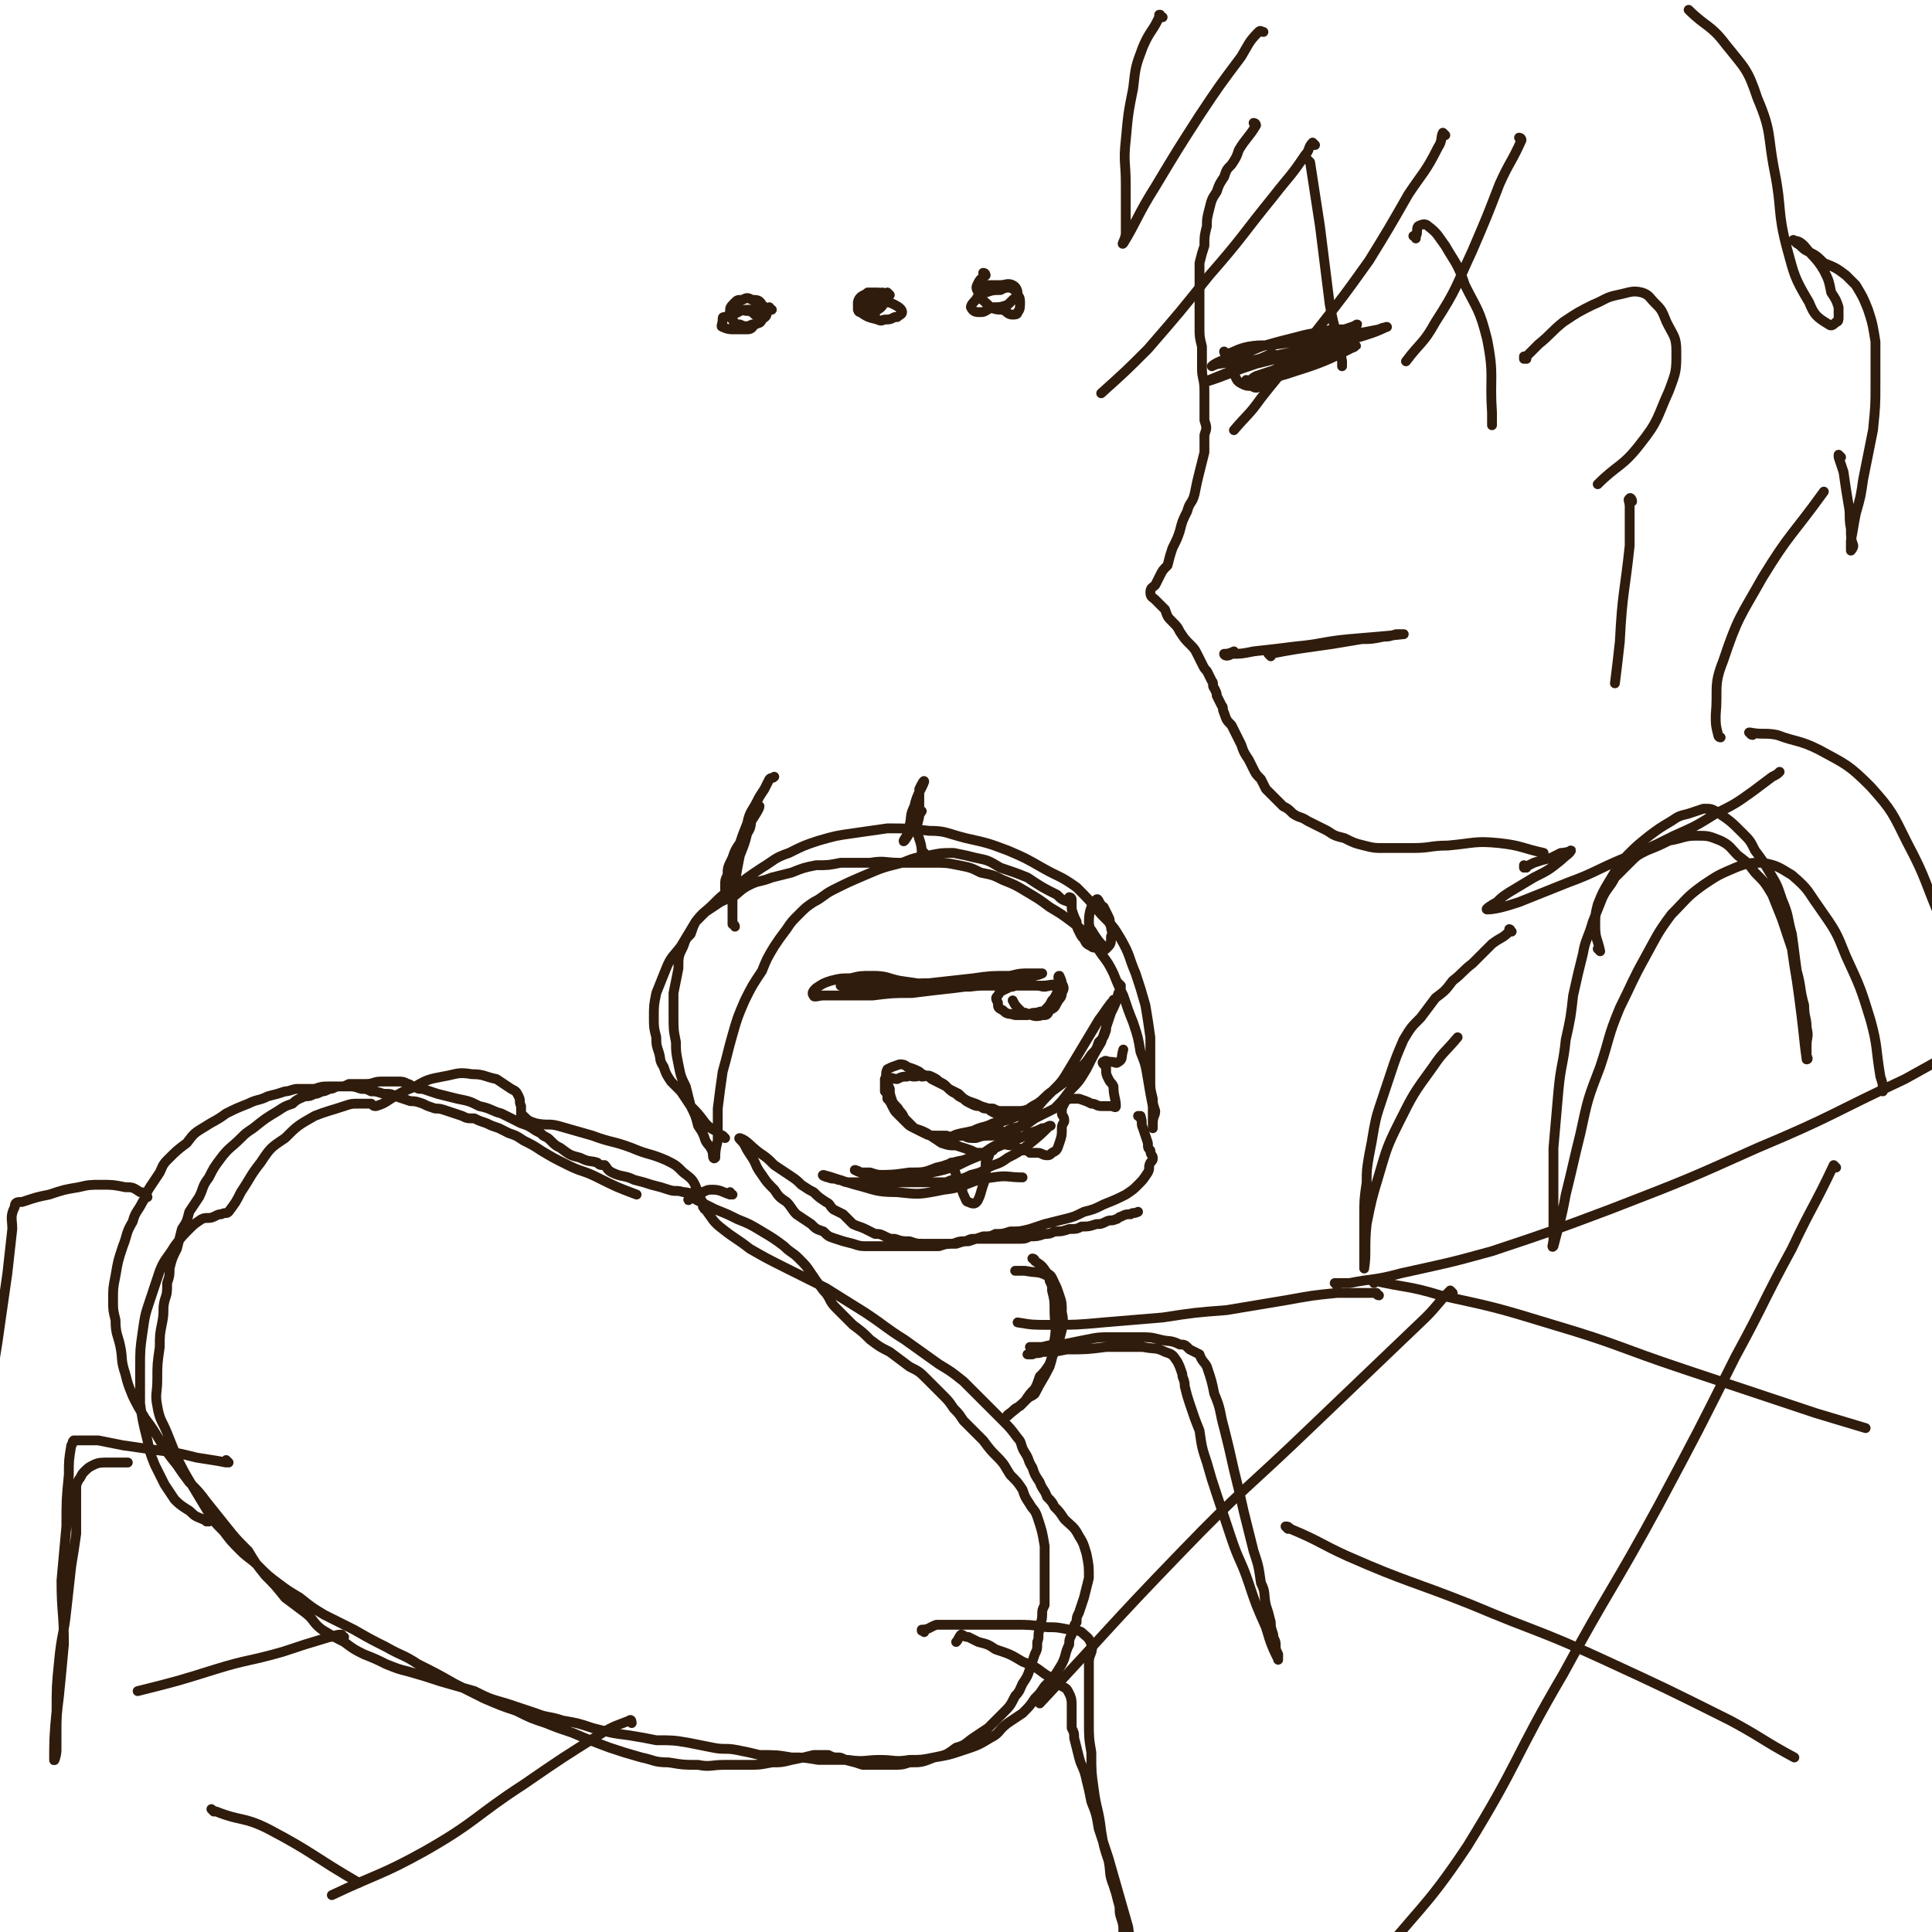 <svg viewBox='0 0 786 786' version='1.1' xmlns='http://www.w3.org/2000/svg' xmlns:xlink='http://www.w3.org/1999/xlink'><g fill='none' stroke='#301C0C' stroke-width='4' stroke-linecap='round' stroke-linejoin='round'><path d='M295,463c0,0 -1,-1 -1,-1 0,0 1,1 0,0 -1,0 -1,-1 -3,-2 -2,-1 -2,-1 -4,-3 -3,-4 -3,-4 -6,-7 -2,-3 -2,-3 -4,-6 -2,-2 -2,-2 -4,-4 -2,-3 -2,-3 -3,-6 -2,-3 -1,-3 -2,-6 -1,-3 -1,-3 -1,-6 -1,-4 -1,-4 -1,-8 0,-5 0,-5 1,-10 2,-5 2,-5 4,-10 2,-5 3,-5 6,-9 3,-5 3,-5 6,-10 3,-4 4,-4 7,-7 4,-4 4,-4 9,-7 5,-4 5,-4 11,-8 5,-3 5,-4 11,-6 6,-3 6,-3 12,-5 7,-2 7,-2 14,-3 7,-1 7,-1 14,-2 8,0 8,0 17,1 7,0 7,1 15,3 9,2 9,2 17,5 7,3 7,3 14,7 7,4 7,3 14,8 5,5 5,5 10,11 5,5 5,5 8,10 4,7 3,7 6,14 2,6 2,6 4,13 1,6 1,6 2,13 0,5 0,5 0,10 0,4 0,4 0,8 0,3 0,3 1,7 0,2 0,2 1,5 0,2 -1,2 -1,5 0,1 0,2 0,2 0,-3 0,-5 0,-9 -1,-5 -1,-5 -2,-11 -1,-6 -1,-6 -3,-11 -1,-6 -1,-6 -3,-12 -2,-5 -2,-5 -4,-11 -2,-4 -2,-4 -4,-9 -2,-4 -2,-4 -5,-8 -2,-3 -2,-3 -5,-6 -3,-4 -3,-4 -7,-7 -4,-3 -4,-3 -9,-6 -4,-3 -4,-3 -9,-6 -5,-3 -5,-3 -10,-5 -4,-2 -4,-2 -9,-3 -4,-2 -4,-2 -9,-3 -5,-1 -5,-1 -11,-1 -6,0 -6,0 -13,0 -6,0 -6,-1 -12,0 -6,0 -6,0 -12,0 -5,1 -5,1 -10,1 -5,1 -5,1 -10,3 -4,1 -4,1 -8,2 -5,2 -5,1 -9,3 -4,2 -4,3 -7,5 -3,1 -3,1 -5,2 -3,2 -3,2 -6,4 -2,2 -2,2 -4,4 -1,2 -1,2 -2,5 -2,2 -2,2 -3,5 -2,4 -2,4 -2,9 -1,5 -1,5 -2,10 0,4 0,5 0,9 0,6 0,6 1,11 0,4 0,4 1,9 1,5 1,5 3,9 1,4 1,4 2,8 2,4 2,4 3,8 2,3 2,3 3,6 1,2 2,2 3,5 0,1 0,3 1,2 0,-2 0,-3 1,-7 0,-6 0,-7 0,-13 1,-8 1,-8 2,-15 2,-7 2,-8 4,-15 2,-7 2,-7 5,-14 3,-6 3,-6 7,-12 2,-5 2,-5 5,-10 2,-3 2,-3 5,-7 2,-3 2,-3 5,-6 3,-3 3,-3 6,-5 4,-2 4,-3 8,-5 6,-3 6,-3 13,-6 7,-3 7,-3 15,-5 5,-2 5,-2 11,-3 5,-1 5,-1 10,-1 5,1 5,1 9,2 5,1 5,1 10,4 6,2 6,2 11,4 6,4 6,4 12,7 2,2 2,2 5,3 '/><path d='M456,401c0,0 -1,0 -1,-1 0,0 1,1 1,1 0,1 0,2 -1,3 -1,4 -1,4 -3,8 -2,6 -2,6 -4,12 -3,5 -3,5 -6,11 -3,5 -3,5 -7,9 -3,4 -3,4 -6,7 -4,2 -4,2 -8,4 -4,3 -4,3 -9,4 -4,2 -4,2 -8,3 -4,0 -4,0 -7,1 -3,0 -3,0 -5,-1 -2,0 -4,1 -4,0 2,-1 4,-1 8,-2 4,-2 4,-1 8,-3 5,-1 5,-1 10,-3 4,-2 4,-3 8,-5 3,-2 3,-3 6,-5 4,-3 4,-3 7,-5 3,-3 3,-3 5,-5 2,-2 2,-2 4,-5 2,-2 2,-2 3,-5 2,-2 2,-2 3,-5 0,-2 0,-3 1,-5 1,-2 1,-2 2,-5 0,-1 0,-3 0,-2 -2,2 -3,4 -6,8 -3,5 -3,5 -6,10 -3,5 -3,5 -6,10 -3,5 -3,5 -7,9 -4,4 -4,4 -7,8 -4,3 -3,4 -7,7 -3,3 -3,3 -7,6 -4,2 -4,2 -8,5 -5,2 -5,2 -9,4 -6,2 -6,2 -11,3 -5,1 -5,1 -10,1 -5,1 -5,0 -9,0 -3,0 -3,0 -6,-1 -2,0 -2,0 -4,0 -1,-1 -3,-1 -2,-1 1,1 3,1 7,2 8,0 8,0 15,-1 6,0 6,0 11,-2 5,-1 5,-2 11,-3 5,-2 5,-2 11,-4 4,-2 4,-2 9,-4 3,-1 3,-1 7,-3 3,-1 3,-1 5,-2 1,0 1,0 3,-1 0,0 1,0 0,0 -4,4 -4,4 -9,8 -4,3 -4,3 -8,5 -4,3 -4,2 -8,4 -3,2 -3,2 -7,3 -2,1 -2,1 -5,2 -3,0 -3,0 -5,1 -3,0 -3,0 -6,0 -3,0 -3,0 -6,0 -3,0 -3,0 -6,0 -4,0 -4,0 -8,0 -4,0 -4,0 -8,0 -3,0 -3,0 -6,0 -2,0 -2,-1 -4,-1 -2,-1 -2,0 -4,-1 -1,0 -3,-1 -2,-1 4,1 6,2 13,4 8,2 8,3 17,3 9,1 9,1 19,-1 10,-1 10,-4 20,-5 6,-1 6,0 12,0 '/><path d='M407,460c0,0 -1,-1 -1,-1 0,0 1,0 0,0 -1,1 -1,0 -3,1 -4,1 -4,1 -9,2 -2,0 -2,0 -4,0 -2,1 -2,1 -5,0 -2,0 -2,0 -4,0 -3,0 -3,0 -5,-1 -2,-1 -2,-1 -4,-2 -2,-1 -2,-1 -3,-2 -2,-2 -2,-2 -4,-4 -1,-1 -1,-1 -2,-3 -1,-2 -1,-2 -2,-3 0,-2 0,-2 -1,-3 0,-1 0,-1 0,-3 0,-1 0,-1 0,-2 1,-2 0,-2 1,-4 2,-1 2,-1 5,-2 1,0 2,0 3,1 3,1 3,1 5,2 2,2 3,1 5,3 2,1 2,1 4,2 2,1 2,1 3,2 2,1 2,1 4,2 2,2 2,2 4,3 3,1 3,1 5,2 3,1 3,1 5,1 2,1 2,1 4,1 2,0 2,0 4,0 2,0 2,0 3,0 2,0 3,-1 3,0 0,0 -1,1 -3,1 -3,1 -3,0 -6,0 -2,0 -2,0 -4,0 -2,-1 -2,-1 -3,-2 -2,0 -2,0 -3,-1 -2,0 -2,0 -4,-1 -2,-1 -2,-1 -3,-2 -2,-1 -2,-1 -3,-2 -2,-1 -2,-1 -4,-3 -1,-1 -1,-1 -3,-2 -1,-1 -1,-1 -3,-2 -2,-1 -2,0 -4,0 -1,-1 -1,0 -3,0 -2,0 -2,-1 -3,0 -2,0 -2,0 -4,1 -2,0 -2,-1 -3,0 -1,1 -1,2 0,4 0,2 0,2 1,5 1,2 2,2 3,4 1,1 1,1 2,3 2,2 2,2 4,4 3,1 3,1 5,2 3,2 3,2 6,4 3,1 3,1 6,1 3,1 3,1 6,2 2,1 2,1 4,1 '/><path d='M388,474c0,0 -1,-1 -1,-1 0,0 0,0 0,0 1,2 1,2 2,5 1,2 1,2 2,4 1,2 0,2 1,4 1,2 1,3 2,3 2,1 3,1 4,-1 1,-2 1,-3 2,-6 1,-2 0,-2 1,-5 0,-2 0,-2 0,-3 0,-2 0,-2 1,-3 1,-2 0,-2 2,-3 1,-2 1,-2 3,-2 2,-1 2,0 5,0 2,1 2,1 4,2 2,0 2,0 3,1 2,0 2,0 3,0 2,0 2,1 4,1 1,0 1,0 2,-1 2,-1 2,-1 3,-4 1,-3 1,-3 1,-6 0,-2 1,-2 1,-3 0,-2 -1,-2 -1,-3 0,-1 0,-1 0,-2 1,-2 1,-3 3,-4 2,0 2,0 4,0 3,1 3,1 5,2 2,0 2,1 4,1 2,0 2,0 4,0 1,0 2,1 2,0 0,-3 -1,-4 -1,-8 -1,-2 -1,-1 -2,-3 -1,-2 -1,-2 -1,-4 0,-1 0,-1 -1,-2 0,0 -1,-1 0,-1 1,-1 1,0 3,0 2,0 2,1 3,0 2,-1 1,-2 2,-5 '/><path d='M343,401c0,0 -1,0 -1,-1 0,0 0,1 0,1 9,0 9,0 18,0 9,0 9,-1 18,-1 9,-1 9,-1 18,-2 7,-1 7,-1 15,-1 4,-1 4,-1 8,-1 2,0 2,0 3,0 1,0 2,0 2,0 -2,1 -4,1 -7,2 -6,1 -6,1 -13,2 -8,1 -8,1 -16,2 -9,1 -9,1 -17,2 -8,0 -8,0 -16,1 -6,0 -6,0 -12,0 -4,0 -4,0 -8,0 -2,0 -4,1 -4,0 -1,-1 0,-2 1,-3 3,-2 3,-2 6,-3 4,-1 4,-1 8,-1 4,-1 4,-1 9,-1 6,0 6,1 11,2 7,1 7,1 13,2 5,1 5,0 11,0 5,1 5,0 10,0 5,0 5,0 9,0 4,0 4,0 7,0 3,0 3,0 6,0 2,0 2,1 5,0 1,0 3,0 2,0 0,-1 -2,0 -5,0 -2,0 -2,0 -5,0 -1,0 -1,0 -3,0 -2,0 -2,0 -3,0 -2,1 -2,0 -3,1 -2,1 -3,1 -4,3 -1,1 -1,1 0,3 0,2 0,2 2,3 2,2 2,1 5,2 2,0 2,0 5,0 2,-1 2,-1 4,-1 2,-1 2,0 3,-1 2,-2 2,-2 3,-4 1,-1 1,-1 2,-3 1,-2 1,-2 1,-4 0,-1 -1,-3 0,-3 0,0 1,2 1,3 1,2 1,2 0,4 0,2 -1,2 -2,4 -1,2 -1,2 -3,3 -1,2 -1,2 -3,2 -3,1 -4,0 -7,-1 -1,0 -1,0 -2,-1 -2,-2 -2,-2 -3,-4 '/><path d='M299,377c0,-1 -1,-1 -1,-1 0,-1 0,0 0,0 0,-4 0,-4 0,-9 0,-4 0,-4 1,-8 1,-6 1,-6 2,-11 2,-5 2,-5 3,-9 2,-3 1,-3 2,-6 1,-3 3,-5 3,-5 0,1 -2,4 -4,7 -2,4 -2,4 -4,8 -2,3 -2,3 -3,6 -2,4 -2,4 -2,7 -1,2 -1,2 -1,4 0,1 0,2 0,2 1,-1 1,-2 2,-5 1,-5 1,-5 3,-11 2,-6 2,-6 4,-11 1,-5 2,-5 4,-9 1,-2 1,-2 3,-5 1,-2 1,-2 2,-4 1,-1 1,0 2,-1 '/><path d='M376,347c0,0 -1,-1 -1,-1 0,0 0,1 0,1 0,-4 -1,-5 -2,-9 0,-4 1,-4 1,-7 0,-3 0,-3 0,-5 0,-3 0,-3 0,-5 1,-2 2,-4 2,-3 -1,3 -3,5 -4,10 -2,4 -1,4 -2,8 -1,2 -1,2 -1,4 -1,1 -2,3 -1,2 3,-4 3,-6 7,-12 '/><path d='M436,366c0,0 -1,-1 -1,-1 0,0 1,0 1,1 0,2 0,2 0,4 1,3 1,3 2,5 0,2 0,2 1,4 1,2 1,2 2,3 1,2 1,2 3,3 1,1 1,0 3,1 2,0 2,1 3,0 2,-2 2,-2 2,-5 1,-2 0,-2 0,-4 -1,-2 0,-2 -1,-4 -1,-2 -1,-2 -2,-4 -2,-1 -2,-4 -3,-3 -2,2 -3,5 -3,9 0,3 1,3 2,5 2,3 2,3 4,5 '/><path d='M85,619c0,0 -1,-1 -1,-1 0,0 0,1 0,1 -1,-1 -2,-1 -4,-2 -2,-1 -2,-2 -4,-3 -3,-2 -3,-2 -5,-4 -2,-3 -2,-3 -4,-6 -2,-4 -2,-4 -4,-8 -2,-5 -2,-5 -3,-10 -2,-8 -2,-8 -3,-15 0,-7 0,-7 0,-14 0,-8 0,-8 1,-15 1,-7 1,-7 3,-13 2,-6 2,-6 4,-12 2,-5 3,-5 6,-10 3,-4 3,-4 6,-7 2,-2 2,-2 5,-4 2,-1 3,0 5,-1 2,-1 2,-1 3,-1 2,-1 2,0 3,-1 3,-4 3,-4 5,-8 4,-6 4,-7 8,-12 4,-6 4,-6 10,-10 5,-5 5,-5 12,-9 5,-2 6,-2 12,-4 3,-1 3,-1 6,-1 3,0 3,0 5,0 1,1 1,1 2,1 3,-1 3,-1 6,-3 5,-3 5,-3 10,-5 5,-3 6,-3 11,-4 6,-1 6,-2 12,-1 5,0 5,1 10,2 3,2 3,2 6,4 2,1 2,1 3,3 1,2 0,2 1,4 0,1 0,1 0,3 0,1 0,1 1,1 2,2 2,2 5,3 5,1 5,0 9,1 7,2 7,2 14,4 8,3 8,2 16,5 7,3 7,2 14,5 4,2 4,2 7,5 4,3 4,3 6,8 1,1 1,1 1,3 1,1 1,1 1,3 1,0 0,1 1,1 3,4 3,5 7,8 5,4 6,4 11,8 7,4 7,4 15,8 8,4 8,4 16,8 8,5 8,5 16,10 9,6 8,6 16,11 7,5 7,5 14,10 5,3 5,3 10,7 5,5 5,5 9,9 4,4 4,4 7,7 3,3 3,3 6,7 2,2 1,3 3,6 2,3 1,3 3,6 1,3 1,3 3,6 1,3 2,3 3,6 2,2 2,2 3,4 2,2 2,2 4,5 3,3 4,3 6,7 2,3 2,4 3,7 1,5 1,5 1,10 -1,4 -1,4 -2,8 -1,3 -1,3 -2,6 -1,2 -1,2 -1,4 -1,1 -1,1 -1,3 -1,1 -1,1 -1,2 -1,2 -1,2 -1,4 -2,4 -1,4 -3,8 -3,5 -3,5 -7,9 -2,3 -2,3 -4,5 -2,3 -2,3 -5,6 -3,2 -3,2 -6,4 -4,3 -3,4 -7,6 -5,3 -5,3 -11,5 -6,2 -6,2 -12,3 -5,2 -5,2 -10,2 -3,1 -3,1 -7,1 -3,0 -3,0 -6,0 -2,0 -2,0 -4,0 -1,0 -1,0 -2,0 -3,-1 -3,-1 -7,-2 -2,-1 -2,-1 -3,-1 -2,0 -2,0 -4,-1 -2,0 -2,0 -3,0 -2,0 -2,0 -3,0 -4,1 -4,1 -9,2 -4,1 -4,1 -8,1 -5,1 -5,1 -10,1 -5,0 -5,0 -9,0 -6,0 -6,1 -11,0 -6,0 -6,0 -12,-1 -6,0 -6,-1 -11,-2 -7,-2 -7,-2 -13,-4 -8,-3 -8,-3 -15,-6 -6,-2 -6,-2 -11,-4 -6,-2 -6,-2 -12,-5 -6,-2 -6,-2 -13,-5 -6,-3 -6,-3 -12,-6 -7,-4 -7,-4 -15,-8 -6,-4 -6,-3 -13,-7 -6,-3 -6,-3 -13,-7 -6,-3 -6,-3 -12,-6 -5,-3 -5,-3 -10,-7 -5,-3 -5,-3 -9,-6 -4,-3 -4,-3 -8,-7 -3,-3 -4,-3 -7,-6 -4,-4 -4,-4 -7,-8 -4,-4 -4,-4 -7,-9 -3,-5 -3,-5 -6,-10 -3,-5 -3,-5 -6,-11 -2,-5 -2,-5 -4,-10 -2,-5 -3,-5 -4,-11 -1,-5 0,-5 0,-11 0,-6 0,-6 1,-13 0,-5 0,-5 1,-10 1,-5 0,-5 1,-9 1,-3 1,-3 1,-7 1,-3 1,-3 1,-6 1,-4 1,-4 3,-8 1,-4 1,-4 2,-8 2,-3 2,-3 3,-7 2,-3 2,-3 4,-6 2,-4 1,-4 4,-8 2,-4 2,-4 5,-8 3,-4 4,-4 8,-8 2,-2 2,-2 5,-4 5,-4 5,-4 10,-7 3,-2 3,-2 6,-3 2,-2 3,-2 5,-3 2,0 2,0 4,-1 1,0 1,0 3,-1 1,0 1,0 3,-1 2,0 2,-1 4,-1 2,0 2,0 4,-1 3,0 3,0 7,0 3,0 3,-1 6,-1 4,0 4,0 7,0 2,0 2,0 4,1 1,0 1,1 3,1 1,1 1,1 3,1 3,1 3,1 6,2 4,1 4,1 8,2 5,1 5,1 9,3 5,1 5,2 9,3 4,2 4,2 8,4 3,1 3,1 6,3 2,1 2,1 3,2 2,1 2,1 3,2 2,2 2,2 4,3 4,3 4,3 8,4 4,2 4,1 7,2 1,1 1,1 3,1 1,1 1,2 3,3 4,2 5,1 9,3 4,1 4,1 7,2 4,1 4,1 7,2 3,1 3,0 6,1 1,0 2,0 3,1 1,1 1,1 2,2 4,2 4,2 8,4 5,2 5,2 9,4 5,2 5,2 10,5 5,3 5,3 9,6 3,3 3,2 6,5 3,3 3,3 5,6 2,3 2,3 5,7 3,3 2,4 5,7 4,4 4,4 7,7 4,3 4,3 7,6 4,3 4,3 8,5 4,3 4,3 8,6 4,2 4,2 7,5 3,3 3,3 6,6 3,3 3,3 5,6 2,2 2,2 4,5 4,4 4,4 8,8 3,4 3,4 6,7 3,3 3,4 5,7 3,3 3,3 5,6 1,3 1,3 3,6 1,2 2,2 3,5 2,6 2,6 3,12 0,3 0,3 0,6 0,3 0,3 0,6 0,3 0,3 0,6 0,3 0,3 0,6 -1,2 -1,2 -1,4 0,3 -1,3 -1,6 -1,2 0,3 -1,5 0,3 0,3 -1,5 -1,3 -1,3 -2,6 -1,3 -1,3 -3,6 -1,2 -1,3 -3,5 -2,4 -2,4 -5,7 -3,3 -3,3 -6,6 -3,2 -3,2 -6,4 -3,2 -3,3 -7,4 -4,3 -4,3 -9,4 -5,1 -5,1 -10,1 -6,1 -6,0 -12,0 -6,0 -6,1 -13,0 -6,0 -6,0 -12,0 -6,-1 -6,-1 -11,-1 -6,-1 -6,-1 -13,-1 -4,-1 -4,-1 -9,-2 -5,-1 -5,0 -10,-1 -5,-1 -5,-1 -10,-2 -6,-1 -6,-1 -13,-1 -5,-1 -5,-1 -11,-2 -8,-1 -7,-1 -15,-3 -6,-2 -6,-2 -12,-3 -6,-2 -6,-1 -11,-3 -6,-2 -6,-2 -12,-4 -7,-2 -7,-2 -13,-5 -7,-2 -7,-2 -14,-4 -6,-2 -6,-2 -13,-4 -4,-1 -4,-1 -9,-3 -4,-2 -4,-2 -9,-4 -4,-2 -4,-2 -8,-5 -4,-2 -4,-2 -9,-5 -4,-3 -3,-4 -7,-7 -4,-3 -4,-3 -8,-6 -4,-5 -4,-5 -8,-9 -4,-5 -4,-5 -7,-10 -5,-5 -5,-5 -9,-10 -4,-5 -4,-5 -8,-10 -3,-4 -3,-4 -7,-8 -3,-4 -3,-4 -5,-7 -4,-5 -4,-5 -7,-10 -3,-5 -3,-5 -6,-9 -3,-5 -3,-5 -5,-9 -2,-5 -2,-5 -3,-9 -2,-6 -1,-6 -2,-11 -1,-5 -2,-5 -2,-11 -1,-4 -1,-4 -1,-8 0,-5 0,-5 1,-10 1,-6 1,-6 3,-12 2,-5 1,-5 4,-10 1,-4 2,-4 4,-8 2,-3 1,-3 3,-6 2,-3 2,-3 4,-6 1,-2 1,-3 3,-5 4,-4 4,-4 8,-7 3,-4 3,-4 8,-7 3,-2 4,-2 8,-5 4,-2 4,-2 9,-4 4,-2 4,-1 8,-3 4,-1 4,-1 7,-2 2,0 3,-1 5,-1 3,0 3,0 7,0 3,-1 3,-1 6,-1 2,0 2,0 4,0 2,0 2,0 4,0 2,0 2,0 5,1 2,0 2,0 4,1 2,0 2,0 5,1 3,0 3,0 5,1 3,1 3,1 6,2 2,0 2,0 5,1 2,1 2,1 5,2 2,0 2,0 5,1 3,1 3,1 6,2 2,1 2,1 5,1 2,1 2,1 5,2 2,1 2,1 5,2 2,1 2,1 4,2 3,1 3,1 6,3 4,2 4,2 7,4 5,3 5,3 11,6 6,3 6,2 12,5 8,4 8,4 16,7 '/><path d='M464,455c0,0 0,-1 -1,-1 0,0 1,0 1,0 1,3 0,3 1,5 1,3 1,3 2,6 0,2 0,2 1,3 0,2 1,2 1,3 0,1 0,1 -1,2 -1,2 0,2 -1,4 -2,3 -2,3 -4,5 -2,2 -2,2 -5,4 -4,2 -4,2 -9,4 -4,2 -4,2 -8,3 -4,2 -4,2 -8,3 -4,1 -4,1 -8,2 -3,1 -3,1 -6,2 -4,1 -4,1 -8,1 -3,1 -3,1 -6,1 -2,1 -2,1 -5,1 -3,1 -3,1 -6,2 -2,0 -2,0 -5,1 -4,0 -4,0 -7,1 -4,0 -4,0 -7,0 -3,0 -3,0 -5,0 -3,0 -3,0 -6,0 -3,0 -3,0 -6,0 -2,0 -2,0 -5,0 -3,0 -3,0 -6,-1 -4,-1 -4,-1 -7,-2 -3,-1 -3,-1 -5,-3 -3,-1 -3,-1 -5,-3 -3,-2 -3,-2 -6,-4 -2,-2 -2,-3 -4,-5 -3,-2 -3,-2 -5,-5 -3,-3 -3,-3 -5,-6 -3,-4 -2,-4 -4,-7 -2,-3 -2,-3 -3,-5 -1,-2 -3,-3 -2,-3 3,1 4,3 8,6 3,2 3,2 6,5 3,2 3,2 6,4 3,2 3,2 5,4 3,2 3,2 5,3 2,2 2,2 5,4 2,1 1,1 3,3 2,1 2,1 4,2 2,2 2,2 4,4 2,1 3,1 5,2 2,1 2,1 4,2 2,0 2,0 4,1 2,1 2,1 4,1 3,1 3,1 6,1 3,1 3,1 5,1 3,0 3,0 6,0 3,0 3,0 6,0 2,0 2,-1 5,-1 2,0 2,-1 4,-1 3,0 3,0 6,0 2,0 2,0 4,0 4,0 4,0 8,0 3,0 3,0 5,-1 3,0 3,0 6,-1 2,0 2,0 4,-1 3,0 3,0 6,-1 3,0 3,0 5,-1 3,0 3,0 6,-1 2,0 2,0 4,-1 2,-1 2,0 4,-1 1,0 1,-1 2,-1 2,-1 2,-1 4,-1 1,-1 1,0 3,-1 '/><path d='M421,513c0,0 0,-1 -1,-1 0,0 1,0 1,1 3,2 3,2 5,5 2,1 2,2 3,4 1,2 1,2 2,5 1,3 1,3 1,7 1,4 0,4 0,7 -1,4 -1,4 -2,7 -2,4 -2,4 -3,7 -2,3 -2,3 -4,5 -1,3 -1,3 -2,5 -2,2 -2,2 -4,5 -1,1 -1,1 -2,2 -2,1 -2,1 -3,2 -1,1 -3,2 -2,2 2,-2 4,-3 8,-7 1,-1 2,-1 3,-2 3,-6 3,-5 6,-11 2,-6 1,-6 2,-11 1,-6 0,-6 0,-12 0,-4 0,-4 -1,-8 0,-2 0,-2 -1,-4 0,-1 0,-2 -1,-2 -4,-2 -4,-1 -9,-2 -2,0 -2,0 -4,0 '/><path d='M298,486c-1,0 -1,-1 -1,-1 0,0 0,1 0,1 -3,-1 -4,-2 -7,-2 -2,0 -2,0 -4,1 0,0 0,0 -1,0 -1,0 -1,-1 -2,0 -2,1 -2,3 -3,3 0,1 1,-1 2,-3 '/><path d='M420,549c0,0 0,-1 -1,-1 0,0 1,0 1,0 2,0 2,0 4,0 4,-1 4,-1 8,-1 5,-1 5,-1 10,-2 5,-1 5,-1 11,-1 5,0 5,0 10,0 5,0 5,0 9,1 4,1 4,0 8,2 2,0 2,0 4,2 2,1 2,1 4,2 1,3 2,3 3,5 2,6 2,6 3,11 3,7 2,7 4,14 2,8 2,8 4,17 2,8 2,8 4,17 2,8 2,8 4,16 2,6 2,6 3,13 2,4 1,4 2,9 1,3 1,3 2,7 0,2 0,2 1,5 0,2 1,2 1,4 0,2 0,2 1,4 0,1 0,3 0,2 -2,-4 -3,-6 -5,-13 -4,-9 -4,-9 -7,-18 -3,-9 -4,-9 -7,-18 -3,-9 -3,-9 -6,-18 -2,-6 -2,-6 -4,-13 -2,-6 -2,-6 -3,-13 -2,-5 -2,-5 -4,-11 -1,-3 -1,-3 -2,-7 0,-3 -1,-3 -1,-5 -1,-3 -1,-3 -2,-5 -2,-3 -2,-3 -5,-4 -4,-2 -4,-1 -9,-2 -7,0 -7,0 -15,0 -8,1 -8,1 -16,1 -5,1 -5,1 -10,1 -2,1 -2,0 -4,1 -1,0 -1,0 -2,0 '/><path d='M376,664c0,0 0,-1 -1,-1 0,0 0,1 0,0 3,0 3,-1 6,-2 7,0 7,0 15,0 8,0 8,0 17,0 6,0 6,0 13,1 4,0 4,0 9,1 2,0 3,0 5,1 2,2 3,2 4,5 1,3 -1,4 -1,7 0,6 0,6 0,11 0,6 0,6 0,13 0,7 0,7 1,13 0,8 0,8 1,15 1,8 2,8 3,17 1,6 1,6 3,12 1,5 0,5 2,10 1,3 1,3 2,7 1,3 0,3 1,6 1,3 1,3 1,6 1,4 1,4 2,7 0,2 0,2 1,4 0,1 1,3 1,2 -1,-6 -1,-7 -2,-15 -2,-7 -2,-7 -4,-14 -2,-7 -2,-7 -4,-14 -2,-6 -2,-6 -4,-12 -1,-6 -1,-6 -3,-11 -1,-5 -1,-5 -2,-9 -1,-5 -2,-5 -3,-9 -1,-4 -1,-4 -2,-8 0,-2 0,-2 -1,-4 0,-3 0,-3 0,-5 0,-1 0,-1 0,-3 0,0 0,0 0,-1 0,-2 0,-3 -1,-5 -1,-2 -1,-2 -3,-3 -3,-3 -4,-3 -7,-5 -4,-3 -4,-3 -9,-5 -5,-3 -5,-3 -11,-5 -3,-2 -3,-2 -7,-3 -2,-1 -2,-1 -4,-2 -2,0 -2,-1 -3,-1 -1,1 -1,2 -2,3 '/><path d='M93,595c0,0 -1,-1 -1,-1 0,0 1,1 0,1 -5,-1 -6,-1 -12,-2 -8,-2 -8,-2 -16,-3 -7,-1 -7,-1 -14,-2 -5,-1 -5,-1 -10,-2 -3,0 -3,0 -6,0 -2,0 -2,0 -4,0 -1,1 0,1 -1,2 -1,6 -1,6 -1,12 -1,10 -1,10 -1,21 -1,11 -1,11 -2,22 0,13 1,13 1,26 -1,11 -1,11 -2,21 -1,8 -1,8 -1,16 0,3 0,3 0,6 0,2 -1,5 -1,4 0,-7 0,-10 1,-20 0,-10 0,-10 1,-20 1,-11 2,-11 3,-21 1,-9 1,-9 2,-18 1,-6 1,-6 2,-13 0,-4 0,-4 0,-8 0,-3 0,-3 0,-6 0,-2 0,-2 0,-4 0,-2 0,-2 1,-4 1,-1 1,-2 2,-3 2,-2 2,-2 4,-3 2,-1 3,-1 6,-1 4,0 4,0 8,0 '/><path d='M60,487c0,0 0,0 -1,-1 -1,-1 -1,-1 -2,-1 -3,-2 -3,-2 -6,-2 -5,-1 -5,-1 -10,-1 -4,0 -5,0 -9,1 -6,1 -6,1 -12,3 -5,1 -5,1 -11,3 -2,0 -3,0 -3,2 -2,4 -1,5 -1,9 -1,9 -1,9 -2,18 -2,14 -2,14 -4,28 -3,18 -2,18 -5,35 0,5 0,5 -1,10 '/><path d='M544,523c0,0 -1,-1 -1,-1 0,0 0,0 1,0 2,0 2,0 5,0 10,-2 10,-1 21,-4 18,-4 19,-4 37,-9 24,-8 24,-8 48,-17 31,-12 31,-12 60,-25 31,-13 30,-14 60,-28 9,-5 9,-5 18,-10 '/><path d='M561,527c-1,0 -1,-1 -1,-1 -2,0 -2,0 -4,0 -6,0 -6,0 -12,0 -10,1 -10,1 -21,3 -12,2 -12,2 -24,4 -13,1 -13,1 -26,3 -12,1 -12,1 -24,2 -11,1 -11,1 -22,1 -7,0 -7,0 -13,-1 '/><path d='M140,666c-1,0 -1,-1 -1,-1 -3,0 -3,1 -5,1 -10,3 -10,3 -19,6 -14,4 -14,3 -27,7 -16,5 -16,5 -32,9 '/><path d='M747,475c0,0 -1,-1 -1,-1 0,0 0,0 0,0 -8,17 -9,17 -17,34 -12,22 -11,22 -23,44 -15,30 -15,30 -31,60 -19,35 -20,34 -39,69 -20,34 -18,36 -39,70 -18,27 -20,25 -40,51 '/><path d='M591,526c0,0 -1,-1 -1,-1 -5,5 -5,6 -10,11 -23,22 -23,22 -46,44 -27,26 -28,25 -54,52 -29,30 -28,30 -57,61 '/><path d='M257,701c0,0 0,-2 -1,-1 -5,2 -6,2 -11,5 -16,10 -16,10 -32,21 -20,13 -19,15 -40,27 -18,10 -19,9 -38,18 '/><path d='M559,522c0,0 0,-1 -1,-1 0,0 1,0 1,0 13,3 14,2 27,6 23,5 23,5 46,12 27,8 26,9 53,18 27,9 27,9 54,18 10,3 10,3 20,6 '/><path d='M524,622c0,0 -1,-1 -1,-1 1,0 1,0 2,1 12,5 12,6 23,11 25,11 26,10 51,20 26,11 27,10 53,22 26,12 26,12 52,25 13,7 13,8 26,15 '/><path d='M87,737c0,0 -1,-1 -1,-1 0,0 1,1 2,1 10,4 11,2 21,7 19,10 18,11 37,22 '/><path d='M511,51c0,0 -1,-1 -1,-1 0,0 1,0 1,1 -3,5 -4,5 -7,10 -1,3 -1,3 -3,6 -2,2 -2,2 -3,5 -2,3 -2,3 -3,6 -2,3 -2,3 -3,7 -1,4 -1,4 -1,7 -1,4 -1,4 -1,8 -1,3 -1,3 -2,7 0,4 0,4 0,7 0,5 0,5 0,9 0,5 0,5 0,10 0,4 0,4 1,8 0,5 0,5 0,9 0,4 1,4 1,9 0,3 0,3 0,7 0,3 0,3 0,5 1,3 1,3 0,6 0,3 0,3 0,7 -1,4 -1,4 -2,8 -1,4 -1,4 -2,9 -1,4 -2,3 -3,7 -2,4 -2,4 -3,8 -1,3 -1,3 -3,7 -1,3 -1,3 -2,7 -2,2 -2,2 -3,4 -1,2 -1,2 -2,4 -1,1 -2,1 -2,3 0,2 1,2 2,3 2,2 2,2 4,4 1,3 1,3 3,5 2,2 2,2 3,4 2,3 2,3 4,5 2,2 2,2 3,4 1,2 1,2 2,4 1,2 1,2 2,3 1,2 1,2 2,4 1,1 0,2 1,3 1,2 1,2 1,3 1,2 1,2 2,4 1,1 0,1 1,3 1,3 1,3 3,5 1,2 1,2 2,4 1,2 1,2 2,4 1,3 1,3 3,6 1,2 1,2 2,4 1,2 1,2 3,4 1,2 1,2 2,4 2,2 2,2 3,3 2,2 2,2 4,4 2,1 2,1 4,3 3,2 3,1 6,3 4,2 4,2 8,4 3,2 3,2 7,3 4,2 4,2 8,3 4,1 4,1 8,1 6,0 6,0 12,0 7,0 7,-1 14,-1 11,-1 11,-2 21,-1 9,1 9,2 18,4 '/><path d='M517,267c0,0 -1,-1 -1,-1 0,0 0,0 1,0 5,-1 5,-1 11,-2 7,-1 7,-1 14,-2 6,-1 6,-1 12,-2 4,0 4,0 9,-1 2,0 2,0 5,-1 1,0 4,0 3,0 -9,1 -11,1 -22,2 -11,1 -11,2 -22,3 -8,1 -8,1 -17,2 -5,1 -5,1 -9,1 -1,1 -3,1 -3,0 1,0 2,0 4,-1 '/><path d='M499,144c0,0 -1,-1 -1,-1 0,0 0,1 1,1 4,-1 4,-2 9,-3 6,-1 6,0 12,-1 8,-1 8,-1 16,-2 7,-1 7,-1 14,-2 6,-1 6,-1 11,-2 2,-1 4,-1 3,-1 -4,2 -7,3 -14,5 -11,3 -12,3 -23,5 -10,2 -10,2 -19,4 -6,1 -6,0 -12,1 -1,0 -3,1 -3,1 1,-1 3,-2 6,-3 7,-2 7,-2 14,-5 7,-2 7,-2 15,-4 7,-2 7,-1 14,-3 2,0 2,0 5,0 3,-1 6,-2 5,-2 -3,2 -7,3 -13,6 -4,2 -4,3 -7,4 -1,1 -1,0 -3,0 '/><path d='M502,149c0,0 -1,-1 -1,-1 0,0 0,0 0,1 1,1 0,2 1,3 1,2 1,3 3,4 2,1 2,1 4,1 2,1 2,1 4,0 1,-1 1,-1 2,-3 2,-1 2,-1 3,-3 '/><path d='M508,156c0,-1 -1,-1 -1,-1 0,-1 0,0 0,0 2,0 2,-1 4,-2 3,-1 3,-1 6,-2 4,-1 4,-2 7,-3 5,-1 5,-1 10,-2 4,-2 4,-2 9,-3 2,-1 2,0 5,-1 2,0 5,-2 3,-1 -8,4 -11,6 -24,10 -6,2 -6,2 -12,3 -3,1 -8,3 -6,2 4,-3 8,-5 17,-9 6,-3 6,-3 12,-6 3,-1 3,-1 6,-2 1,-1 3,-1 2,-1 -7,2 -9,3 -19,6 -8,2 -8,2 -16,4 -6,2 -6,2 -11,4 -5,2 -11,4 -9,3 7,-3 13,-5 26,-11 0,0 0,0 1,0 '/><path d='M619,57c0,0 -1,-1 -1,-1 0,0 1,0 1,1 -4,9 -5,9 -9,18 -5,13 -5,13 -11,27 -7,15 -6,15 -15,29 -5,9 -6,8 -12,16 '/><path d='M588,55c0,0 -1,-1 -1,-1 -1,2 0,3 -2,6 -5,10 -6,10 -12,19 -8,14 -8,14 -16,27 -10,14 -10,14 -21,28 -11,14 -12,14 -23,28 -5,7 -5,6 -11,13 '/><path d='M535,59c0,0 -1,-1 -1,-1 -2,2 -1,3 -3,5 -6,9 -6,8 -13,17 -13,16 -12,16 -26,32 -12,15 -12,15 -25,30 -9,9 -9,9 -19,18 '/><path d='M473,7c-1,0 -1,-1 -1,-1 -1,0 0,0 0,0 -3,7 -4,6 -7,13 -3,8 -3,8 -4,17 -2,10 -2,10 -3,21 -1,9 0,9 0,18 0,7 0,7 0,13 0,4 0,4 0,7 0,2 -2,5 -1,4 5,-8 6,-12 13,-23 9,-15 9,-15 18,-29 8,-12 8,-12 17,-24 3,-5 3,-6 7,-10 1,-1 1,0 2,0 '/><path d='M533,66c0,0 0,0 -1,-1 0,0 1,1 1,1 2,13 2,13 4,26 2,16 2,16 4,32 2,11 3,11 5,23 0,1 0,1 0,2 '/><path d='M576,97c0,-1 -1,-1 -1,-1 0,0 1,0 1,0 1,-1 0,-3 1,-4 2,-1 3,-1 4,0 4,3 4,4 7,8 4,7 5,7 8,16 5,10 6,10 9,22 3,15 1,15 2,30 0,3 0,3 0,5 '/><path d='M621,146c0,0 -1,0 -1,-1 0,0 0,1 0,1 3,-3 3,-3 6,-6 5,-4 5,-5 10,-9 6,-4 6,-4 12,-7 5,-2 5,-3 10,-4 5,-1 6,-2 10,-1 3,1 3,2 5,4 3,3 3,3 5,8 3,6 4,6 4,12 0,8 0,8 -3,16 -5,11 -4,12 -12,22 -7,9 -9,8 -17,16 '/><path d='M664,204c0,-1 -1,-2 -1,-1 -1,0 0,1 0,3 0,8 0,8 0,16 -2,19 -3,19 -4,39 -1,9 -1,9 -2,17 '/><path d='M700,300c-1,0 -1,-1 -1,-1 -1,-4 -1,-4 -1,-8 1,-11 -1,-12 3,-22 6,-18 7,-18 16,-34 11,-18 12,-17 25,-35 '/><path d='M749,186c0,0 -1,-1 -1,-1 0,0 0,0 0,1 1,3 1,3 2,6 1,7 1,7 2,13 1,5 0,5 1,10 0,4 0,4 1,7 0,1 -1,2 -1,2 0,0 0,-2 0,-4 1,-5 1,-6 2,-11 2,-7 2,-7 3,-14 2,-10 2,-10 4,-20 1,-10 1,-10 1,-19 0,-8 0,-8 0,-17 -1,-6 -1,-7 -3,-13 -2,-5 -2,-5 -5,-10 -2,-2 -2,-2 -4,-4 -4,-3 -4,-3 -9,-5 -3,-3 -3,-3 -7,-5 -2,-1 -2,-2 -4,-3 -1,-1 -2,-2 -1,-1 1,0 2,0 4,2 4,5 5,5 8,10 2,4 2,4 3,9 2,3 2,3 3,6 0,2 0,2 0,4 0,1 0,2 -1,2 -1,1 -2,2 -3,1 -5,-3 -6,-4 -8,-9 -6,-10 -6,-11 -9,-22 -4,-15 -2,-16 -5,-31 -3,-15 -1,-16 -7,-30 -4,-12 -5,-12 -13,-22 -6,-8 -8,-7 -15,-14 '/><path d='M621,353c0,0 -1,-1 -1,-1 0,0 0,1 0,1 2,-1 2,-1 4,-2 3,-1 3,-1 7,-2 2,-1 2,-1 4,-2 2,0 5,-1 4,-1 0,1 -2,2 -4,4 -5,4 -5,4 -11,7 -5,3 -5,3 -10,6 -3,2 -3,2 -5,4 -2,1 -5,3 -4,3 3,0 7,-1 13,-3 10,-4 10,-4 20,-8 11,-4 11,-5 23,-10 10,-4 10,-4 20,-9 9,-4 9,-4 17,-9 8,-4 8,-4 15,-9 4,-3 4,-3 8,-6 2,-1 2,-1 3,-2 '/><path d='M713,299c-1,0 -1,-1 -1,-1 -1,0 0,0 0,0 5,1 6,0 11,1 8,3 9,2 17,6 11,6 12,6 21,15 9,10 9,11 15,23 8,15 7,16 14,32 1,3 1,3 2,6 '/><path d='M615,379c0,0 -1,-1 -1,-1 0,0 1,0 0,1 -3,3 -3,2 -7,5 -4,4 -4,4 -8,8 -4,3 -4,4 -8,7 -3,4 -3,4 -7,7 -3,4 -3,4 -6,8 -4,4 -4,4 -7,9 -3,7 -3,7 -5,13 -2,6 -2,6 -4,12 -2,6 -2,6 -3,11 -1,6 -1,6 -2,11 -1,6 -1,6 -1,11 -1,7 -1,7 -1,14 0,5 0,5 0,10 0,3 0,3 0,7 0,2 0,5 0,4 1,-6 0,-9 1,-18 2,-10 2,-10 5,-20 3,-10 3,-11 8,-21 6,-12 6,-12 14,-23 4,-6 5,-6 10,-12 '/><path d='M651,387c0,0 -1,-1 -1,-1 0,0 1,1 1,1 -1,-5 -2,-5 -2,-10 0,-5 0,-5 1,-9 2,-5 2,-5 5,-10 3,-5 3,-5 7,-10 4,-4 4,-4 9,-8 4,-3 4,-3 9,-6 3,-2 3,-2 7,-3 3,-1 3,-1 6,-2 3,0 3,0 5,1 6,4 6,4 11,9 3,3 3,3 5,7 3,4 3,4 6,9 3,5 3,5 5,11 3,7 2,7 4,14 1,7 1,8 2,15 2,7 1,7 3,14 0,5 1,5 1,9 1,4 0,4 0,7 0,2 0,2 0,4 0,1 1,2 0,2 -1,-7 -1,-9 -2,-17 -1,-8 -1,-8 -2,-15 -1,-6 -1,-6 -2,-13 -2,-6 -2,-6 -4,-12 -2,-5 -2,-5 -4,-10 -3,-5 -3,-5 -7,-9 -3,-4 -3,-4 -7,-7 -3,-3 -3,-4 -7,-6 -5,-2 -5,-2 -10,-2 -5,0 -5,1 -11,2 -4,2 -4,2 -9,4 -4,2 -4,2 -7,5 -3,3 -3,3 -6,6 -2,4 -3,4 -5,8 -2,5 -2,5 -4,10 -2,7 -3,7 -4,13 -2,8 -2,8 -4,17 -1,9 -1,9 -3,18 -1,10 -2,10 -3,21 -1,11 -1,12 -2,23 0,9 0,9 0,18 0,7 0,7 0,13 0,3 0,3 0,6 0,2 -1,4 0,3 2,-8 3,-10 5,-21 3,-12 3,-13 6,-25 3,-14 3,-14 8,-27 4,-12 3,-12 8,-24 5,-10 5,-11 10,-20 5,-9 5,-10 11,-18 6,-6 6,-7 13,-12 6,-4 6,-4 13,-7 5,-2 6,-2 11,-2 6,1 7,2 12,5 7,6 6,6 11,13 7,10 7,10 11,20 6,13 6,13 10,26 3,11 2,11 4,23 1,3 1,3 1,6 '/><path d='M401,112c0,0 0,-1 -1,-1 0,0 1,1 1,1 -1,1 -2,1 -3,3 -1,2 -1,2 0,4 1,3 2,3 5,6 2,1 3,1 5,1 2,1 2,2 4,2 1,0 2,0 2,-1 1,-1 1,-2 1,-4 0,-1 0,-2 -1,-3 -1,-2 -1,-2 -3,-3 -2,0 -2,0 -4,1 -3,0 -3,0 -6,1 -1,0 -1,0 -1,0 -2,2 -2,1 -3,3 -1,1 -2,2 -2,3 1,2 2,2 4,2 2,0 2,-1 5,-2 3,0 3,0 6,-1 1,-1 1,-1 2,-2 1,-1 2,-1 2,-2 0,-1 0,-3 -2,-4 -2,-1 -3,0 -5,0 -3,0 -3,0 -5,0 -1,0 -1,1 -3,1 '/><path d='M362,120c0,0 -1,-1 -1,-1 0,0 0,0 0,0 -1,1 -2,0 -4,0 -2,0 -2,0 -4,0 -1,1 -2,1 -3,2 -1,1 -1,2 -1,3 0,2 0,3 1,3 3,2 3,2 7,3 2,1 2,0 3,0 2,0 2,0 4,-1 1,0 1,0 1,0 1,-1 2,-1 2,-2 0,-1 -1,-2 -3,-3 -2,-1 -2,-1 -4,-1 -3,0 -3,1 -7,2 -1,0 -1,0 -2,0 -1,1 -2,1 -2,1 1,1 3,2 5,2 2,0 2,-1 3,-2 2,-1 2,-2 3,-3 0,-2 0,-3 -1,-4 -1,0 -2,1 -4,2 -3,1 -3,1 -6,2 '/><path d='M314,126c0,0 -1,0 -1,-1 0,0 1,1 0,1 -2,0 -2,0 -5,0 -2,0 -2,0 -4,0 -3,0 -3,1 -6,2 -1,0 -1,0 -3,1 -1,0 -1,0 -1,1 0,2 -1,3 0,3 2,1 3,1 5,1 3,0 3,0 5,0 2,0 2,-1 3,-2 2,-1 2,0 3,-2 1,-1 2,-1 2,-3 0,-2 -1,-2 -2,-3 -1,-2 -2,-2 -4,-2 -2,-1 -2,-1 -4,0 -2,0 -2,0 -3,1 -2,2 -2,2 -2,4 0,2 0,2 1,3 1,2 2,2 3,2 2,1 3,1 5,0 1,0 2,0 3,-1 0,-2 -1,-2 -3,-4 -2,-1 -2,0 -4,-1 -2,0 -2,0 -4,0 '/></g>
</svg>